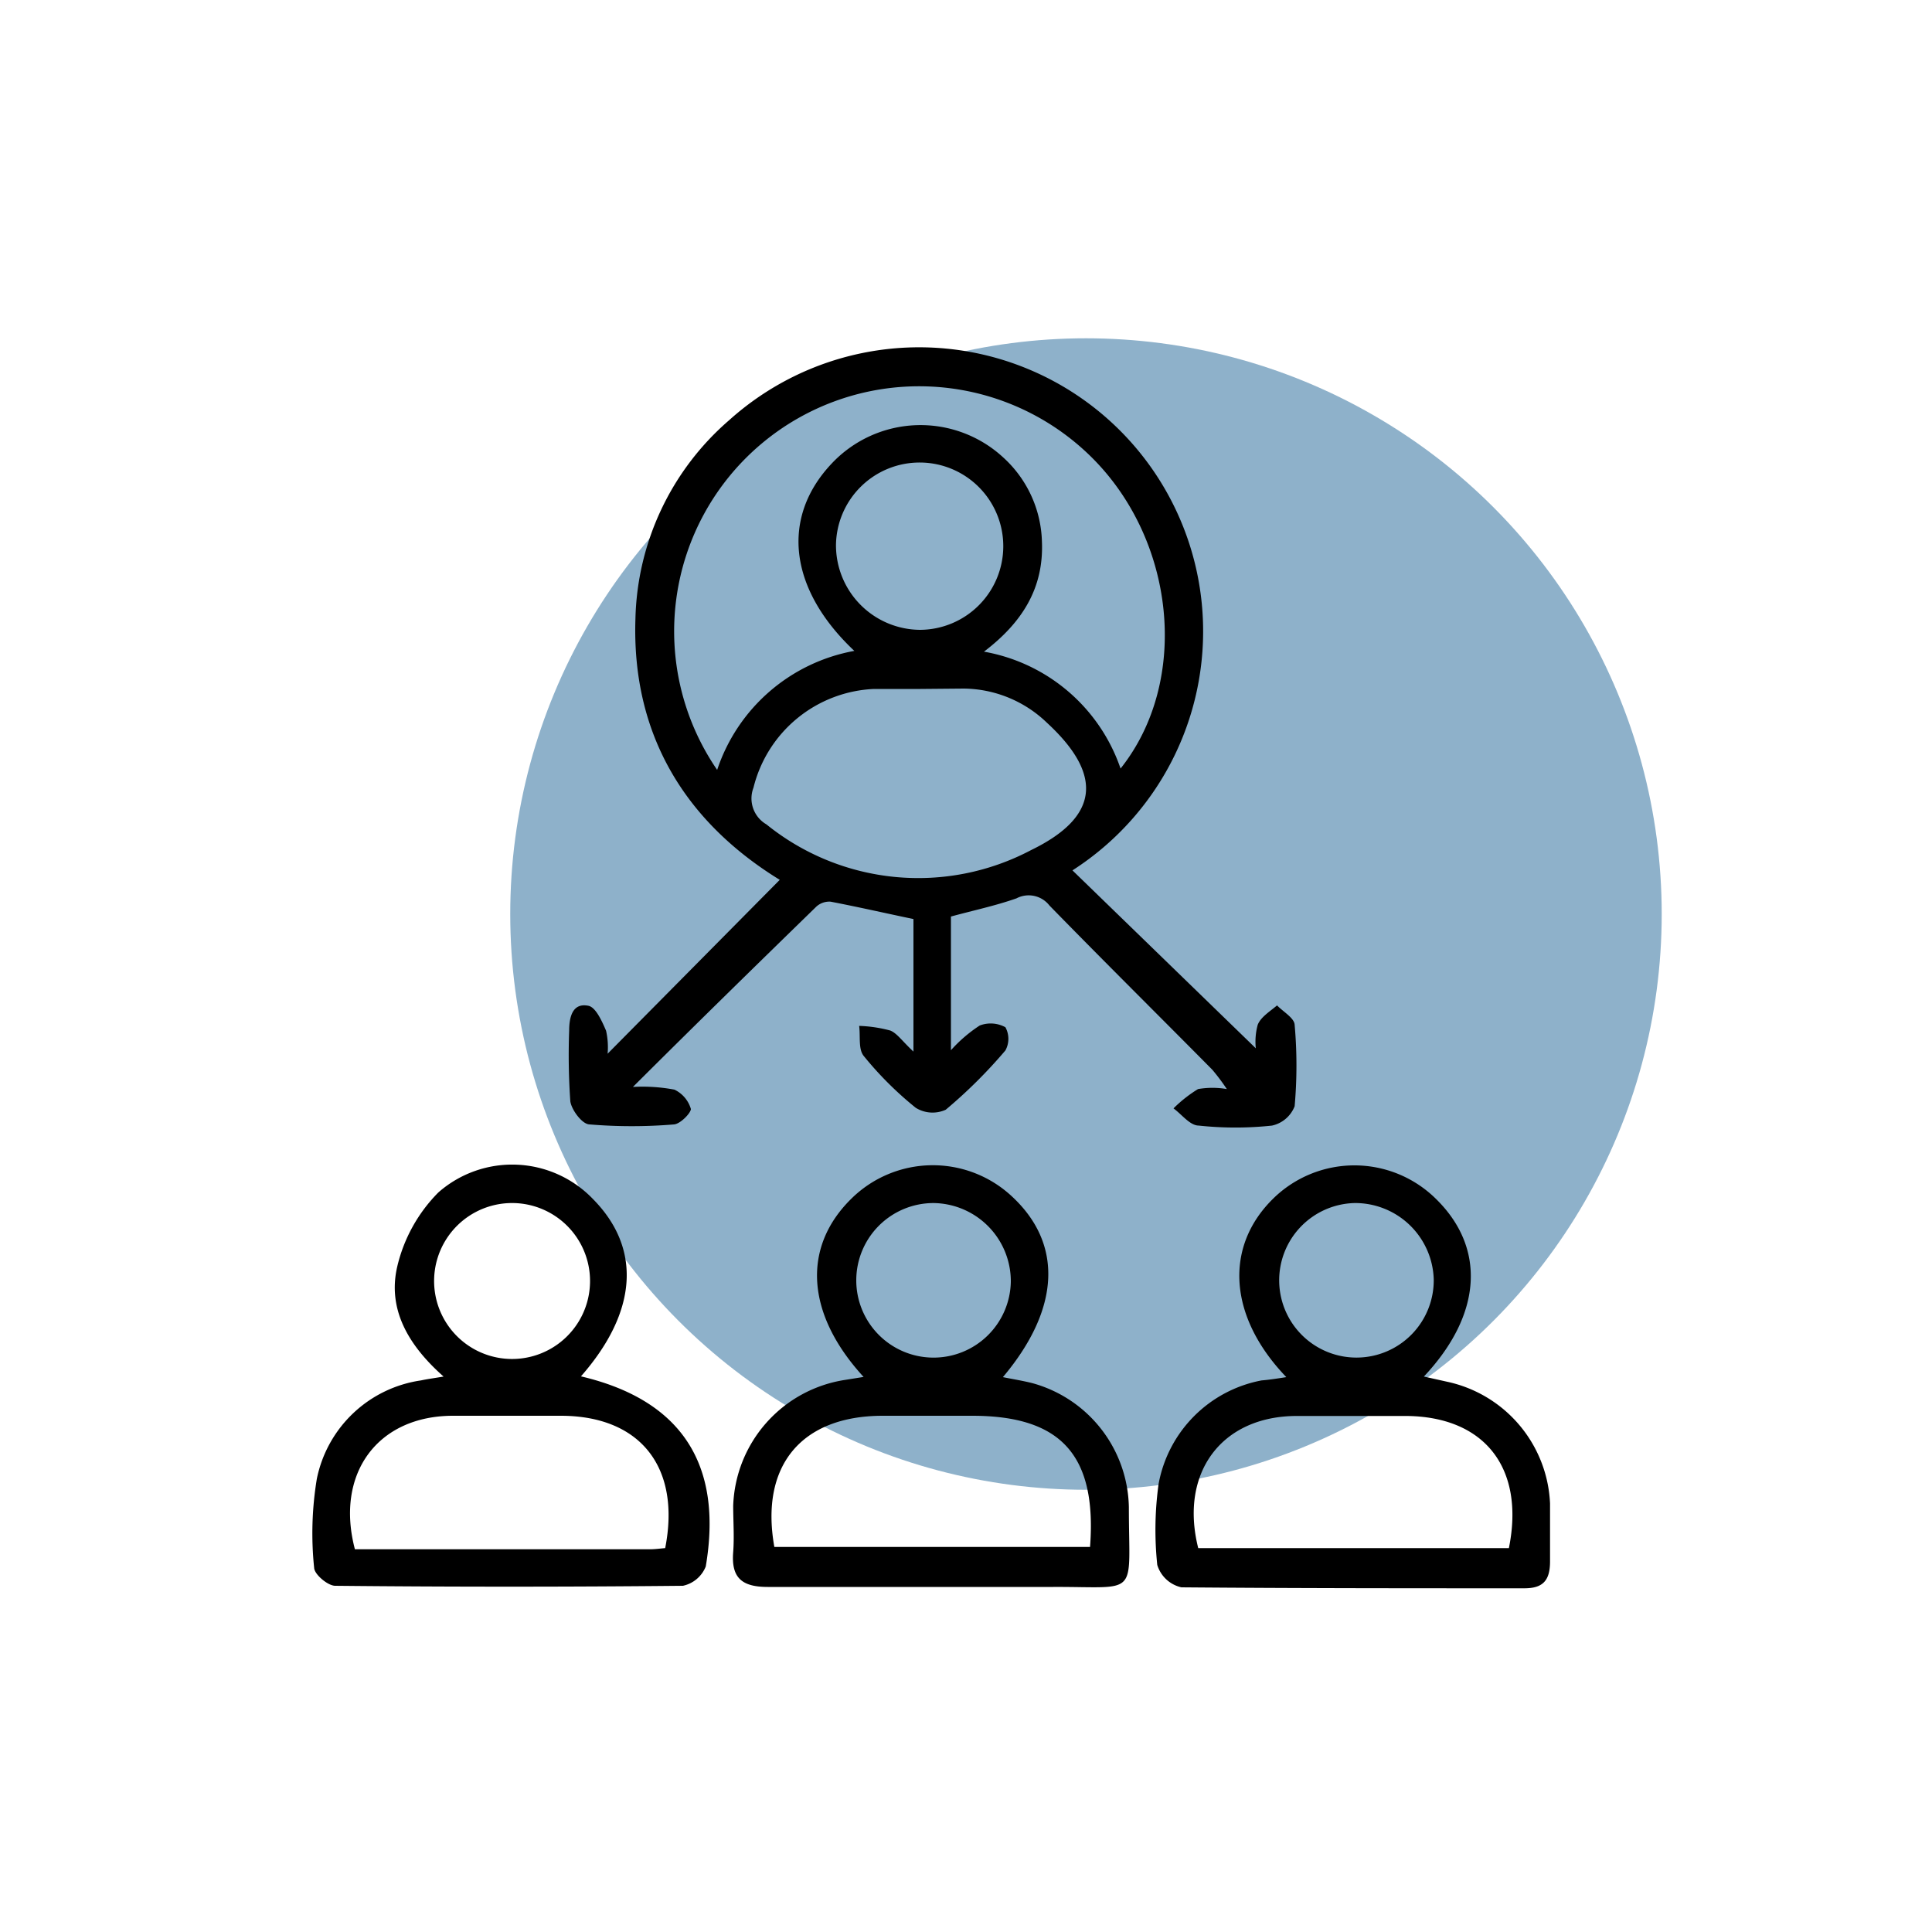 <svg xmlns="http://www.w3.org/2000/svg" id="Layer_1" data-name="Layer 1" viewBox="0 0 100 100"><defs><style>.cls-1{fill:#8eb1ca;}</style></defs><title>Servcare Website [Recovered]</title><circle class="cls-1" cx="56.21" cy="47.31" r="29.8"></circle><path d="M49.22,47.44c0,.33,0,.65,0,1v5.92a7.46,7.46,0,0,1,1.49-1.28,1.59,1.59,0,0,1,1.33.09,1.25,1.25,0,0,1,0,1.2,25.6,25.6,0,0,1-3.09,3.07,1.65,1.65,0,0,1-1.55-.1,17.94,17.94,0,0,1-2.69-2.68c-.29-.35-.17-1-.24-1.56a7.11,7.11,0,0,1,1.61.24c.35.14.61.54,1.2,1.09V47.57c-1.48-.31-2.88-.63-4.29-.9a1,1,0,0,0-.73.25c-3.08,3-6.15,6-9.5,9.34a8.85,8.85,0,0,1,2.15.14,1.61,1.61,0,0,1,.85,1c0,.21-.55.78-.88.8a26.44,26.44,0,0,1-4.36,0c-.38,0-.93-.74-1-1.19a34.34,34.34,0,0,1-.06-3.66c0-.72.18-1.46,1-1.29.38.08.7.8.91,1.29a3.87,3.87,0,0,1,.08,1.19l8.91-9c-4.88-3-7.67-7.5-7.47-13.51a14,14,0,0,1,4.85-10.28,14.7,14.7,0,1,1,17.77,23.3L65,54.26a3.34,3.34,0,0,1,.1-1.22c.16-.4.62-.68,1-1,.32.33.89.65.91,1a23.79,23.79,0,0,1,0,4.22,1.63,1.63,0,0,1-1.17,1,17.78,17.78,0,0,1-3.79,0c-.46,0-.88-.58-1.31-.89a6.92,6.92,0,0,1,1.27-1,4.38,4.38,0,0,1,1.49,0,11,11,0,0,0-.75-1c-2.81-2.84-5.65-5.65-8.43-8.5a1.36,1.36,0,0,0-1.71-.37C51.49,46.89,50.43,47.11,49.22,47.44Zm-12.1-7.59a9.22,9.22,0,0,1,7.1-6.16c-3.41-3.21-3.81-6.92-1.16-9.71a6.31,6.31,0,0,1,8.87-.3,6.1,6.1,0,0,1,2,4.35c.1,2.39-1,4.18-3,5.7A9.15,9.15,0,0,1,58,39.78c3.62-4.55,2.85-11.91-1.61-16.22A12.68,12.68,0,0,0,37.12,39.85Zm10.51-4.19c-.8,0-1.59,0-2.39,0A6.73,6.73,0,0,0,39,40.77a1.55,1.55,0,0,0,.67,1.9A12.5,12.5,0,0,0,53.37,44c3.52-1.71,3.75-3.89.82-6.59a6.29,6.29,0,0,0-4.31-1.77Zm0-3.06a4.33,4.33,0,1,0-4.36-4.38A4.38,4.38,0,0,0,47.65,32.6Z"></path><path d="M44.7,71.27c-3-3.27-3.19-6.72-.63-9.23a6,6,0,0,1,8.29-.13c2.67,2.46,2.53,5.83-.45,9.37.54.11,1,.18,1.52.31a6.79,6.79,0,0,1,5,6.42c0,4.73.59,4.11-3.92,4.13-4.92,0-9.84,0-14.77,0-1.34,0-1.9-.47-1.79-1.81.06-.79,0-1.59,0-2.39a6.83,6.83,0,0,1,5.75-6.51Zm-4.62,8.8H56.42c.36-4.75-1.5-6.79-6.1-6.79H45.67C41.47,73.29,39.33,75.87,40.08,80.07ZM52.32,66.33a4.05,4.05,0,0,0-4-4.06,4,4,0,1,0,4,4.06Z"></path><path d="M30.07,71.24c5.19,1.22,7.36,4.54,6.46,9.84a1.64,1.64,0,0,1-1.18,1q-9,.09-18,0c-.38,0-1.08-.59-1.09-.93a17.3,17.3,0,0,1,.14-4.61,6.44,6.44,0,0,1,5.39-5.09c.32-.07.64-.11,1.17-.2-1.81-1.6-2.93-3.48-2.39-5.73a8.06,8.06,0,0,1,2.12-3.8,5.79,5.79,0,0,1,8,.34C33.22,64.62,33,67.9,30.07,71.24Zm4.36,8.89c.82-4.18-1.28-6.83-5.36-6.85-1.87,0-3.75,0-5.62,0-3.91,0-6.11,3-5.08,6.91H33.64C33.91,80.19,34.18,80.15,34.43,80.13Zm-8-9.79a4,4,0,0,0,.15-8.07,4,4,0,1,0-.15,8.07Z"></path><path d="M66.58,71.28c-3-3.12-3.23-6.75-.67-9.25a6,6,0,0,1,8.39,0c2.62,2.54,2.43,6-.6,9.22l1.21.27a6.75,6.75,0,0,1,5.32,6.3c0,1,0,2,0,3s-.38,1.39-1.33,1.39c-5.92,0-11.84,0-17.75-.05A1.69,1.69,0,0,1,59.9,81a17.36,17.36,0,0,1,.07-4.2,6.68,6.68,0,0,1,5.33-5.35C65.66,71.42,66,71.37,66.58,71.28ZM78.1,80.13c.84-4.16-1.27-6.82-5.34-6.84-1.88,0-3.75,0-5.63,0-3.91,0-6.09,2.95-5.11,6.84Zm-8-17.86a4,4,0,1,0,4.11,3.95A4.07,4.07,0,0,0,70.07,62.27Z"></path></svg>